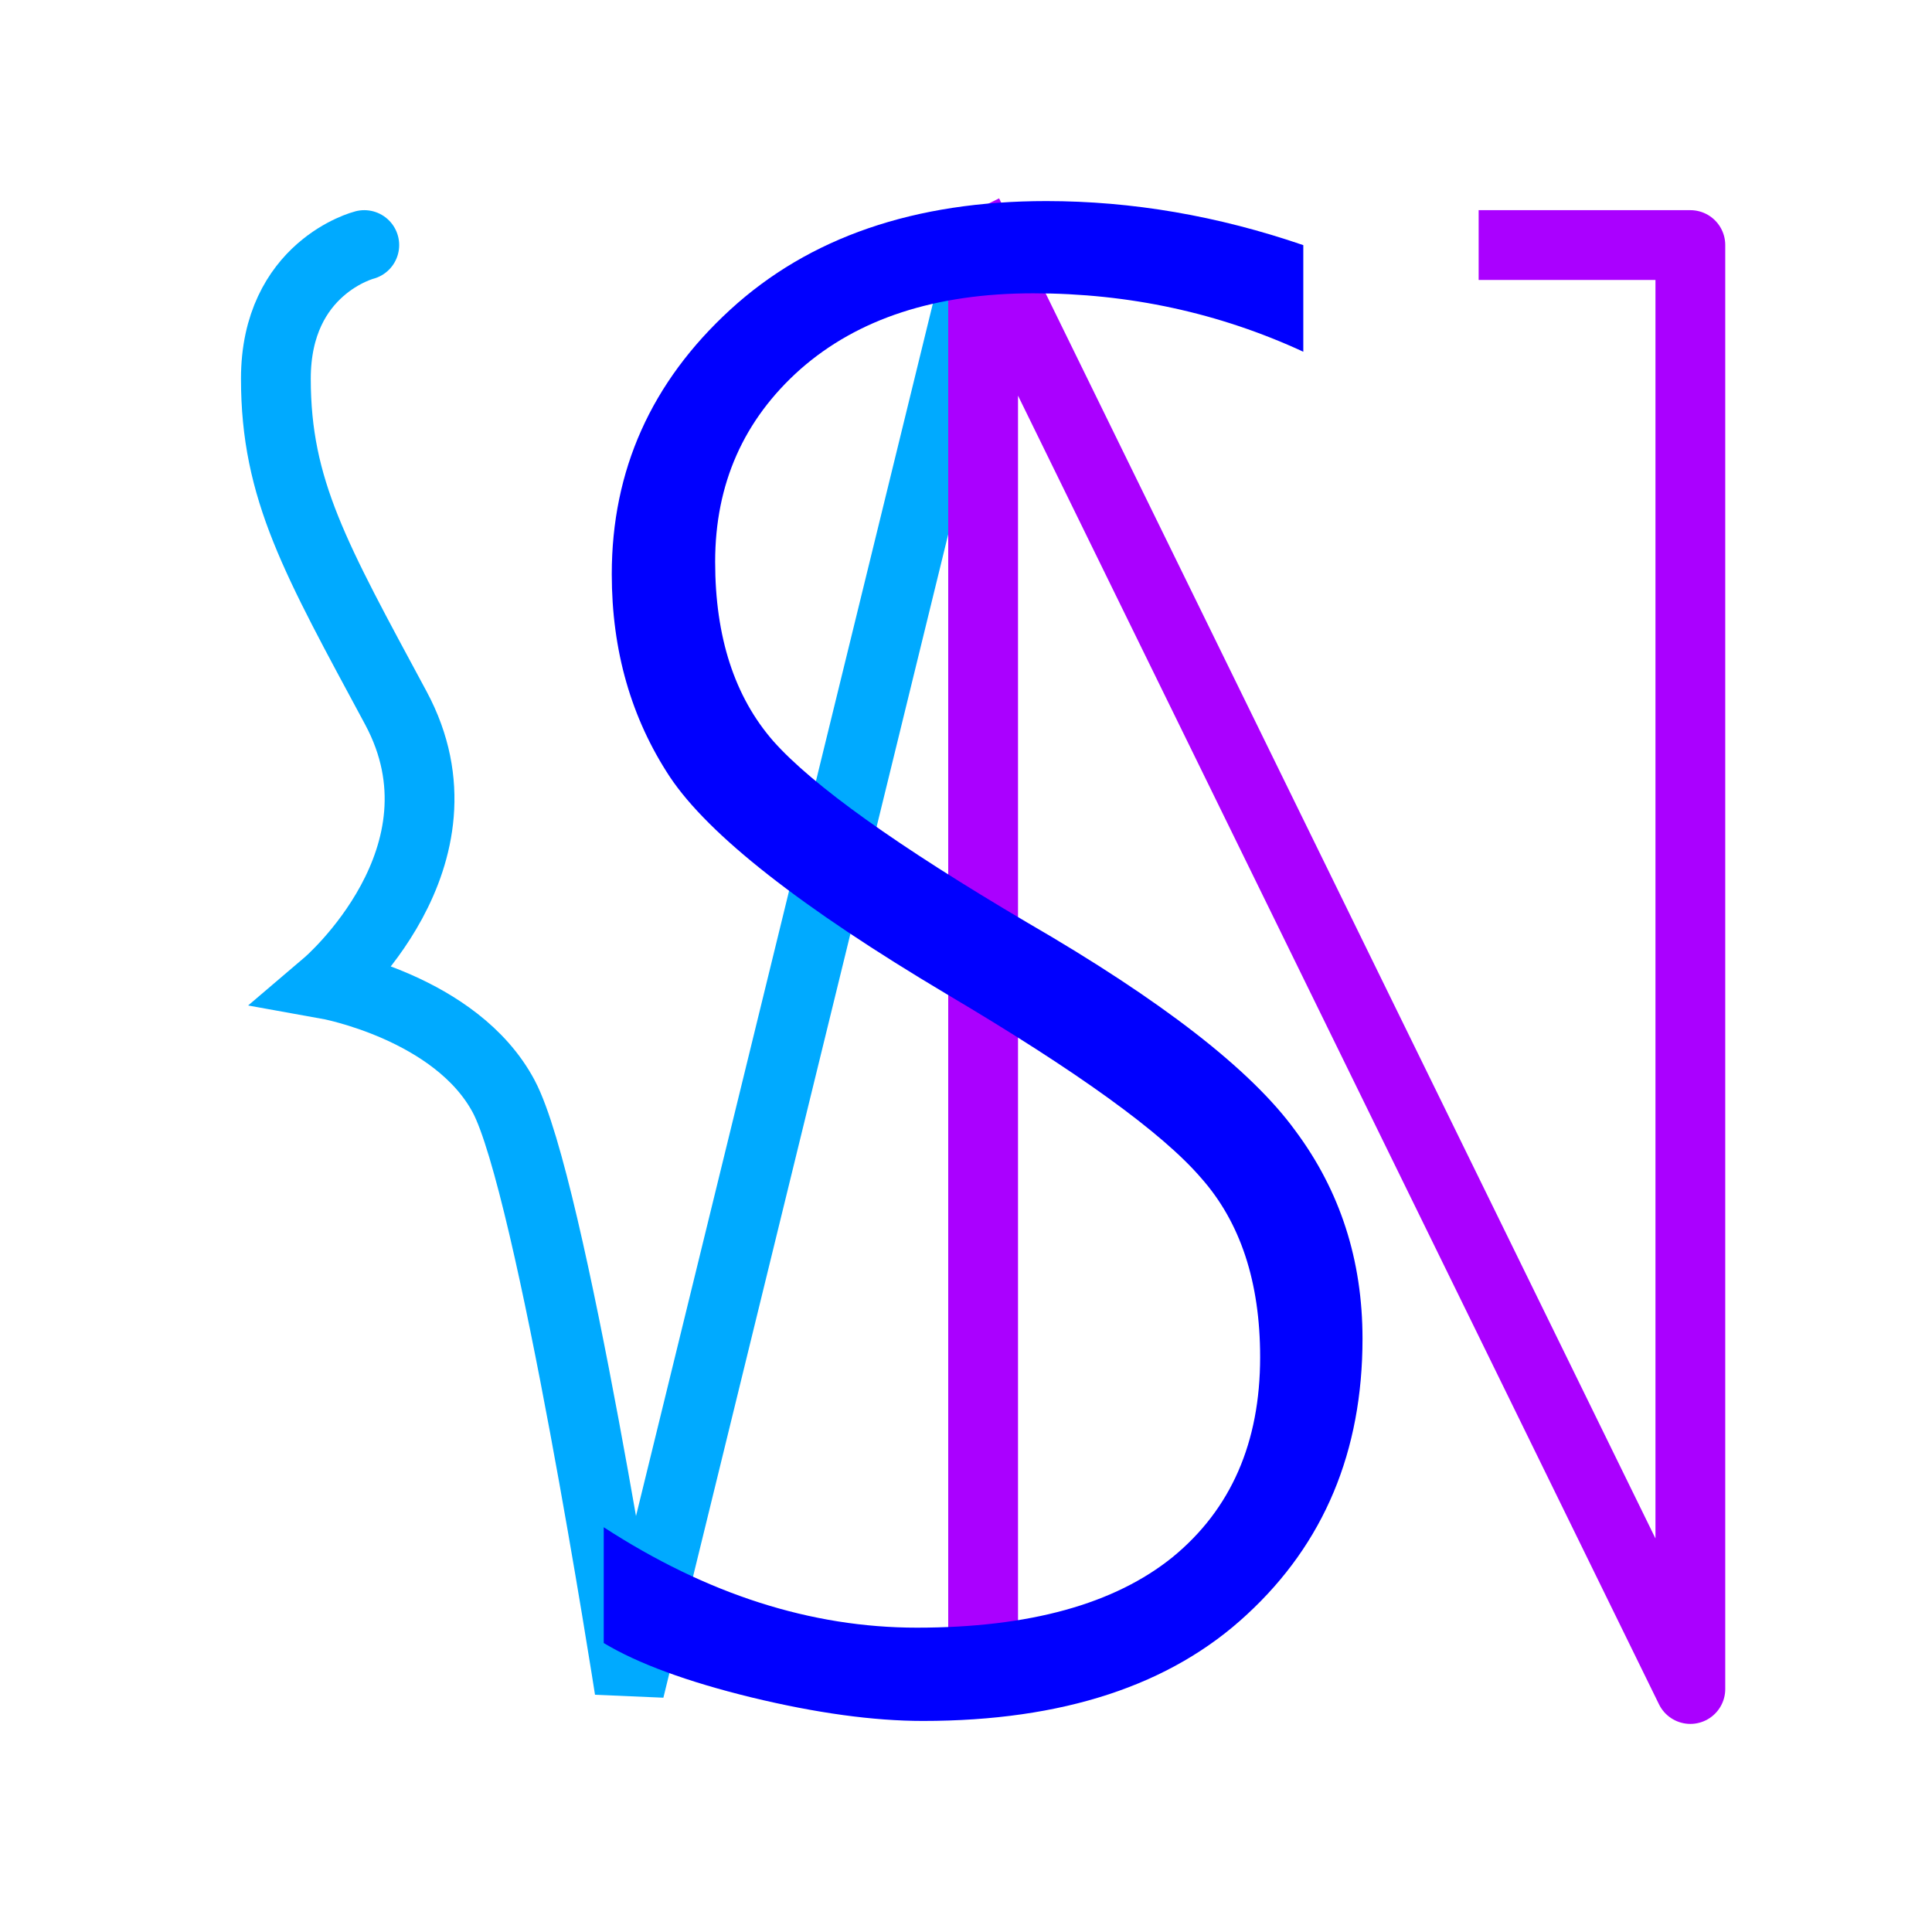<?xml version="1.0" encoding="UTF-8" standalone="no"?>
<!--noinspection ALL-->
<!-- Created with Inkscape (http://www.inkscape.org/) -->

<svg
   width="128"
   height="128"
   viewBox="0 0 33.867 33.867"
   version="1.1"
   id="svg1"
   sodipodi:docname="logo.svg"
   inkscape:version="1.3 (0e150ed6c4, 2023-07-21)"
   xml:space="preserve"
   xmlns:inkscape="http://www.inkscape.org/namespaces/inkscape"
   xmlns:sodipodi="http://sodipodi.sourceforge.net/DTD/sodipodi-0.dtd"
   xmlns="http://www.w3.org/2000/svg"
   xmlns:svg="http://www.w3.org/2000/svg"><sodipodi:namedview
     id="namedview1"
     pagecolor="#262626"
     bordercolor="#000000"
     borderopacity="0.25"
     inkscape:showpageshadow="2"
     inkscape:pageopacity="0.0"
     inkscape:pagecheckerboard="false"
     inkscape:deskcolor="#d1d1d1"
     inkscape:document-units="px"
     showgrid="true"
     inkscape:clip-to-page="false"
     showguides="true"
     inkscape:zoom="4"
     inkscape:cx="44"
     inkscape:cy="38.375"
     inkscape:window-width="1920"
     inkscape:window-height="991"
     inkscape:window-x="-9"
     inkscape:window-y="-9"
     inkscape:window-maximized="1"
     inkscape:current-layer="layer7"
     showborder="true"><inkscape:grid
       id="grid1"
       units="px"
       originx="0"
       originy="0"
       spacingx="4.233"
       spacingy="4.233"
       empcolor="#0099e5"
       empopacity="0.302"
       color="#0099e5"
       opacity="0.251"
       empspacing="5"
       dotted="false"
       gridanglex="30"
       gridanglez="30"
       visible="true"
       enabled="true"
       snapvisiblegridlinesonly="true" /></sodipodi:namedview><defs
     id="defs1"><filter
       style="color-interpolation-filters:sRGB;"
       inkscape:label="Drop Shadow"
       id="filter170"
       x="-0.139"
       y="-0.069"
       width="1.278"
       height="1.139"><feFlood
         result="flood"
         in="SourceGraphic"
         flood-opacity="0.667"
         flood-color="rgb(255,255,255)"
         id="feFlood169" /><feGaussianBlur
         result="blur"
         in="SourceGraphic"
         stdDeviation="5"
         id="feGaussianBlur169" /><feOffset
         result="offset"
         in="blur"
         dx="0"
         dy="0"
         id="feOffset169" /><feComposite
         result="comp1"
         operator="in"
         in="flood"
         in2="offset"
         id="feComposite169" /><feComposite
         result="comp2"
         operator="over"
         in="SourceGraphic"
         in2="comp1"
         id="feComposite170" /></filter><filter
       style="color-interpolation-filters:sRGB;"
       inkscape:label="Drop Shadow"
       id="filter172"
       x="-0.215"
       y="-0.105"
       width="1.413"
       height="1.203"><feFlood
         result="flood"
         in="SourceGraphic"
         flood-opacity="0.667"
         flood-color="rgb(255,255,255)"
         id="feFlood170" /><feGaussianBlur
         result="blur"
         in="SourceGraphic"
         stdDeviation="5"
         id="feGaussianBlur170" /><feOffset
         result="offset"
         in="blur"
         dx="0"
         dy="0"
         id="feOffset170" /><feComposite
         result="comp1"
         operator="in"
         in="flood"
         in2="offset"
         id="feComposite171" /><feComposite
         result="comp2"
         operator="over"
         in="SourceGraphic"
         in2="comp1"
         id="feComposite172" /></filter><filter
       style="color-interpolation-filters:sRGB;"
       inkscape:label="Drop Shadow"
       id="filter174"
       x="-0.198"
       y="-0.097"
       width="1.397"
       height="1.176"><feFlood
         result="flood"
         in="SourceGraphic"
         flood-opacity="0.667"
         flood-color="rgb(255,255,255)"
         id="feFlood172" /><feGaussianBlur
         result="blur"
         in="SourceGraphic"
         stdDeviation="5"
         id="feGaussianBlur172" /><feOffset
         result="offset"
         in="blur"
         dx="0"
         dy="0"
         id="feOffset172" /><feComposite
         result="comp1"
         operator="in"
         in="flood"
         in2="offset"
         id="feComposite173" /><feComposite
         result="comp2"
         operator="over"
         in="SourceGraphic"
         in2="comp1"
         id="feComposite174" /></filter></defs><g
     inkscape:groupmode="layer"
     id="layer3"
     inkscape:label="V"
     style="display:inline;filter:url(#filter174)"
     transform="matrix(0.154,0,0,0.154,28.736,22.173)"><path
       style="display:inline;opacity:1;fill:none;stroke:#00aaff;stroke-width:7.944;stroke-linecap:round;stroke-linejoin:miter;stroke-dasharray:none;stroke-dashoffset:0;stroke-opacity:1;paint-order:normal"
       d="m -145.132,-116.086 c 0,0 -10.063,2.555 -10.063,15.21 0,12.655 4.513,20.49 13.653,37.475 9.141,16.984 -7.836,31.445 -7.836,31.445 0,0 14.713,2.635 20.115,12.773 5.402,10.138 14.319,67.504 14.319,67.504 l 40.252,-164.406"
       id="path1"
       inkscape:label="v1"
       sodipodi:nodetypes="czzczcc" /></g><g
     inkscape:groupmode="layer"
     id="layer4"
     inkscape:label="N"
     style="display:inline;filter:url(#filter172)"
     transform="matrix(0.154,0,0,0.154,28.736,22.173)"><path
       id="path2"
       style="display:inline;opacity:1;fill:none;stroke:#aa00ff;stroke-width:7.944;stroke-linecap:square;stroke-linejoin:round;stroke-dasharray:none;stroke-opacity:1;paint-order:normal"
       inkscape:label="n1"
       d="m -74.691,-116.086 -5e-6,163.527 z m 0,0 L 5.812,48.276 V -116.086 H -14.314"
       sodipodi:nodetypes="ccccccc" /></g><g
     inkscape:groupmode="layer"
     id="layer7"
     inkscape:label="S"
     transform="matrix(0.154,0,0,0.154,28.736,22.173)"><path
       style="-inkscape-font-specification:'Segoe UI Light';fill:#0000ff;stroke-width:9.851;stroke-linecap:round;stroke-linejoin:round;filter:url(#filter170)"
       d="M -117.876,43.044 V 29.862 q 17.594,11.432 35.645,11.432 19.193,0 29.133,-8.049 9.939,-8.166 9.939,-22.748 0,-12.832 -6.74,-20.415 -6.626,-7.699 -28.904,-20.882 -24.906,-14.815 -31.532,-24.731 -6.626,-10.033 -6.626,-23.098 0,-17.732 13.481,-30.098 13.481,-12.366 35.987,-12.366 14.623,0 29.247,5.016 v 12.132 q -14.395,-6.649 -30.732,-6.649 -16.68,0 -26.505,8.633 -9.711,8.633 -9.711,21.932 0,12.832 6.626,20.415 6.74,7.583 28.904,20.648 22.963,13.299 30.504,23.681 7.654,10.266 7.654,23.681 0,19.248 -13.138,31.381 -13.024,12.132 -36.901,12.132 -8.454,0 -19.536,-2.683 -10.968,-2.683 -16.794,-6.183 z"
       id="text1"
       inkscape:label="s"
       aria-label="S" /></g></svg>
